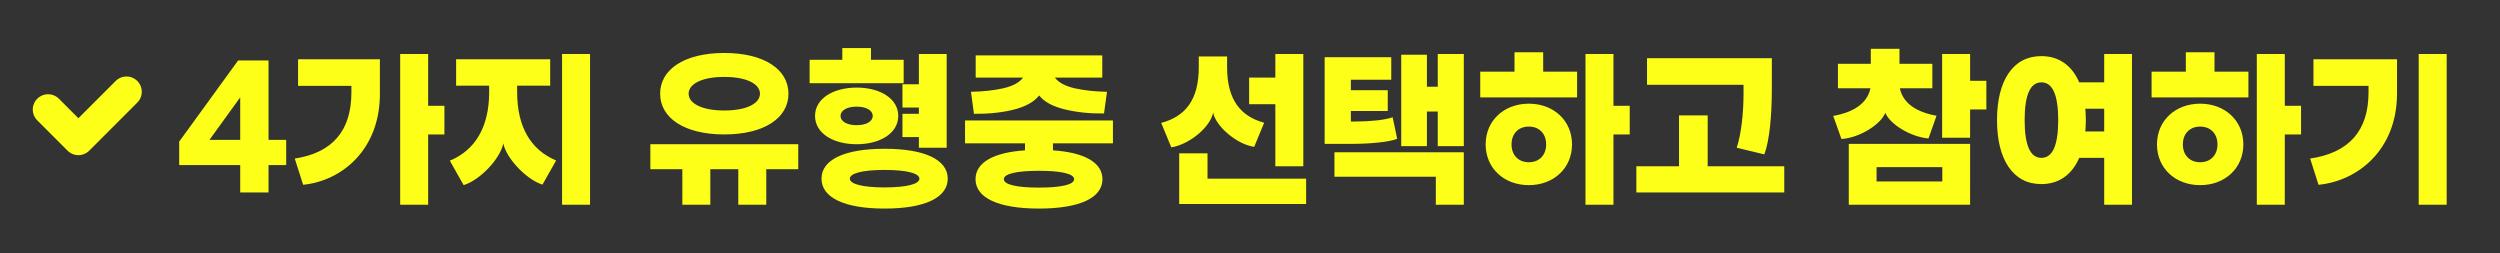 <svg xmlns="http://www.w3.org/2000/svg" xmlns:xlink="http://www.w3.org/1999/xlink" width="572" height="58" viewBox="0 0 572 58">
    <rect x="0" y="0" width="572" height="58" fill="#333333" stroke="none"/>
    <defs>
        <path id="imxqsl2vba" d="M0 0H572V58H0z"/>
    </defs>
    <g fill="none" fill-rule="evenodd">
        <g>
            <g transform="translate(-88, -998) translate(88, 998)">
                <mask id="kk02lvec9b" fill="#fff">
                    <use xlink:href="#imxqsl2vba"/>
                </mask>
                <g mask="url(#kk02lvec9b)">
                    <g>
                        <path fill="#FDFF18" fill-rule="nonzero" d="M50.44 33.04v-6.28h4.04V21h-4.04V2.84h-6.96L30 21.4v5.36h13.96v6.28h6.48zM43.96 21h-7.04l7.04-9.72V21zm43 14.84V19.76h3.72V13.2h-3.72V1.36h-6.4v34.48h6.4zm-28.6-4.56c9.04-.92 17.72-8.24 17.56-21.16V2.56H57.2v6.08h12.2v1.48c0 8.8-4.32 13.84-12.96 15.16l1.92 6zM124 35.84V1.36h-6.4v34.48h6.4zm-28.92-4.48c3.76-1.16 8.36-6 9.08-9.56.6 3.36 5.36 8.36 8.96 9.44l3.12-5.52c-5.72-2.4-8.92-7.56-8.92-15.68V8.6h7.56V2.56H93.36V8.6h7.56v1.44c0 8.16-3.28 13.36-9 15.72l3.16 5.6zm59.64-11.6c9.12 0 14.68-3.76 14.68-9.32 0-5.56-5.56-9.32-14.68-9.32-9.12 0-14.68 3.76-14.68 9.32 0 5.56 5.56 9.32 14.68 9.32zm0-5.48c-5.12 0-8.16-1.6-8.16-3.84 0-2.24 3.04-3.84 8.16-3.84s8.16 1.6 8.16 3.84c0 2.24-3.04 3.84-8.16 3.84zm-3.2 21.56v-8.12h6.4v8.12h6.4v-8.12h7.32V22H137.8v5.72h7.32v8.12h6.4zm44.24-27.8V2.68h-7.48V0h-6.56v2.68h-7.48v5.36h21.52zm9.84 14.76V1.36h-6.36v6.92h-3.76v5.32h3.76v1.44h-3.76v5.32h3.76v2.44h6.36zM185 22c5.44 0 9.52-2.56 9.52-6.48 0-3.92-4.08-6.48-9.52-6.48-5.44 0-9.52 2.56-9.52 6.48 0 3.92 4.08 6.48 9.52 6.48zm0-4.36c-2.2 0-3.68-.84-3.68-2.12 0-1.28 1.48-2.12 3.68-2.12s3.68.84 3.68 2.12c0 1.28-1.48 2.12-3.68 2.12zm6.4 19.08c9.24 0 14.44-2.52 14.44-6.84s-5.2-6.84-14.44-6.84c-9.24 0-14.44 2.52-14.44 6.84s5.2 6.84 14.44 6.84zm0-4.84c-5 0-7.96-.76-7.96-2s2.96-2 7.96-2 7.96.76 7.96 2-2.96 2-7.96 2zm29.4-17.76c2.8-.68 4.8-1.8 5.96-3.28 1.16 1.48 3.12 2.52 5.92 3.2 2.8.68 5.76.96 8.92.92l.68-4.96c-2.76-.04-5.2-.32-7.4-.8-2.2-.52-3.68-1.32-4.52-2.44h10.84V1.68h-28.96v5.08h10.84c-.84 1.12-2.32 1.92-4.52 2.44-2.2.48-4.64.76-7.4.8l.68 5.04c3.16.04 6.16-.24 8.96-.92zm5.92 22.6c9.28 0 14.52-2.44 14.52-6.72 0-3.8-4.08-6.12-11.32-6.6v-1.6h13.72v-5.24H209.8v5.24h13.72v1.6c-7.24.48-11.32 2.8-11.32 6.6 0 4.28 5.24 6.72 14.52 6.72zm0-4.8c-5.12 0-8.04-.68-8.04-1.92 0-1.24 2.92-1.92 8.04-1.92 5.12 0 8.04.68 8.04 1.92 0 1.24-2.92 1.92-8.04 1.92zm60.48-4.88V1.36h-6.4v5.4h-6v6.08h6v14.2h6.4zM257 22.72c4.28-.72 8.96-4.72 9.56-7.96.6 3.08 5.32 7.24 9.4 7.84l2.28-5.52c-5.32-1.44-8.48-5.16-8.48-12.68V1.92h-6.48V4.4c0 7.56-3.16 11.28-8.6 12.72l2.32 5.6zm30.84 12.96v-5.8h-22.56v-5.8h-6.48v11.6h29.04zm27.64-13.24v-7.92h2.48v7.92h5.96V1.36h-5.96v7.48h-2.48V1.52h-5.88v20.92h5.88zm-17.56-.52c4.6 0 8.84-.4 10.76-1.16l-1.04-4.92c-1.88.64-5.28.96-8.48.96h-1.08v-2.4h8.44V9.64h-8.44v-2.4h9.24V2.08h-15.24v19.84h5.84zm26 13.92v-12h-29.6v5.6h23.2v6.4h6.4zm25.92-24.56V5.4h-7.76V.96h-6.56V5.4h-7.84v5.88h22.16zm8.32 24.56V19.76h3.72V13.2h-3.72V1.36h-6.4v34.48h6.4zm-19.36-4.48c5.64 0 9.88-3.84 9.88-9.32s-4.24-9.32-9.88-9.32c-5.64 0-9.88 3.84-9.88 9.32s4.24 9.32 9.88 9.32zm0-5.24c-2.4 0-3.96-1.64-3.96-4.08 0-2.44 1.56-4.08 3.96-4.08s3.96 1.64 3.96 4.08c0 2.44-1.56 4.08-3.96 4.08zm53.88-1.8c1.16-3.08 1.72-8.68 1.72-15.12V2.32h-28.56V8.4h22.08v1.96c0 4.8-.56 9.36-1.56 12.44l6.32 1.52zm4.56 8.72v-6h-17.52V15.4h-6.56v11.64h-9.76v6h33.84zm13.08-12.24c4.08-.24 9.04-3.32 10.04-6 1.04 2.64 5.88 5.56 9.88 5.88l1.84-5.2c-4.48-.8-7.64-2.76-8.4-6.28h7.44V3.6h-7.52V.16h-6.56V3.6h-7.52v5.6h7.44c-.76 3.56-4 5.52-8.52 6.32l1.88 5.28zm29.44-.28v-6.48h3.72V7.48h-3.72V1.36h-6.4v19.16h6.4zm0 15.32V21.92H412v13.92h27.76zm-6.36-5.32h-15.04v-3.28h15.04v3.28zm43.4 5.32V1.36h-6.36v6.48h-5.72c-1.64-3.84-4.64-6-8.64-6-3.24 0-5.72 1.32-7.52 3.92-1.76 2.6-2.64 6.2-2.64 10.72 0 4.52.88 8.12 2.64 10.72 1.8 2.6 4.28 3.92 7.52 3.92 4 0 7-2.16 8.64-6h5.72v10.72h6.36zm-20.72-10.72c-2.56 0-3.84-2.88-3.84-8.64 0-5.76 1.28-8.64 3.84-8.64 2.56 0 3.84 2.88 3.84 8.64 0 5.76-1.28 8.64-3.84 8.64zm14.36-6.04h-4.32c.08-.84.12-1.72.12-2.6 0-.92-.04-1.76-.12-2.6h4.32v5.2zm33-7.8V5.4h-7.76V.96h-6.56V5.4h-7.84v5.88h22.16zm8.32 24.56V19.76h3.72V13.2h-3.72V1.36h-6.4v34.48h6.4zm-19.36-4.48c5.64 0 9.88-3.84 9.88-9.32s-4.24-9.32-9.88-9.32c-5.64 0-9.88 3.84-9.88 9.32s4.24 9.32 9.88 9.32zm0-5.24c-2.4 0-3.96-1.64-3.96-4.08 0-2.44 1.56-4.08 3.96-4.08s3.96 1.64 3.96 4.08c0 2.44-1.56 4.08-3.96 4.08zm56.4 9.72V1.36h-6.4v34.48h6.4zm-29.32-4.56c9.138-.91 17.886-8.08 17.96-20.736V2.56h-19.12v6.08h12.6v1.48c0 8.8-4.44 13.84-13.36 15.16l1.92 6z" transform="translate(11, 11)"/>
                        <path stroke="#FDFF18" stroke-linecap="round" stroke-linejoin="round" stroke-width="7" d="M0 14.062L6.938 21 17.938 10" transform="translate(11, 11)"/>
                    </g>
                </g>
            </g>
        </g>
    </g>
</svg>
